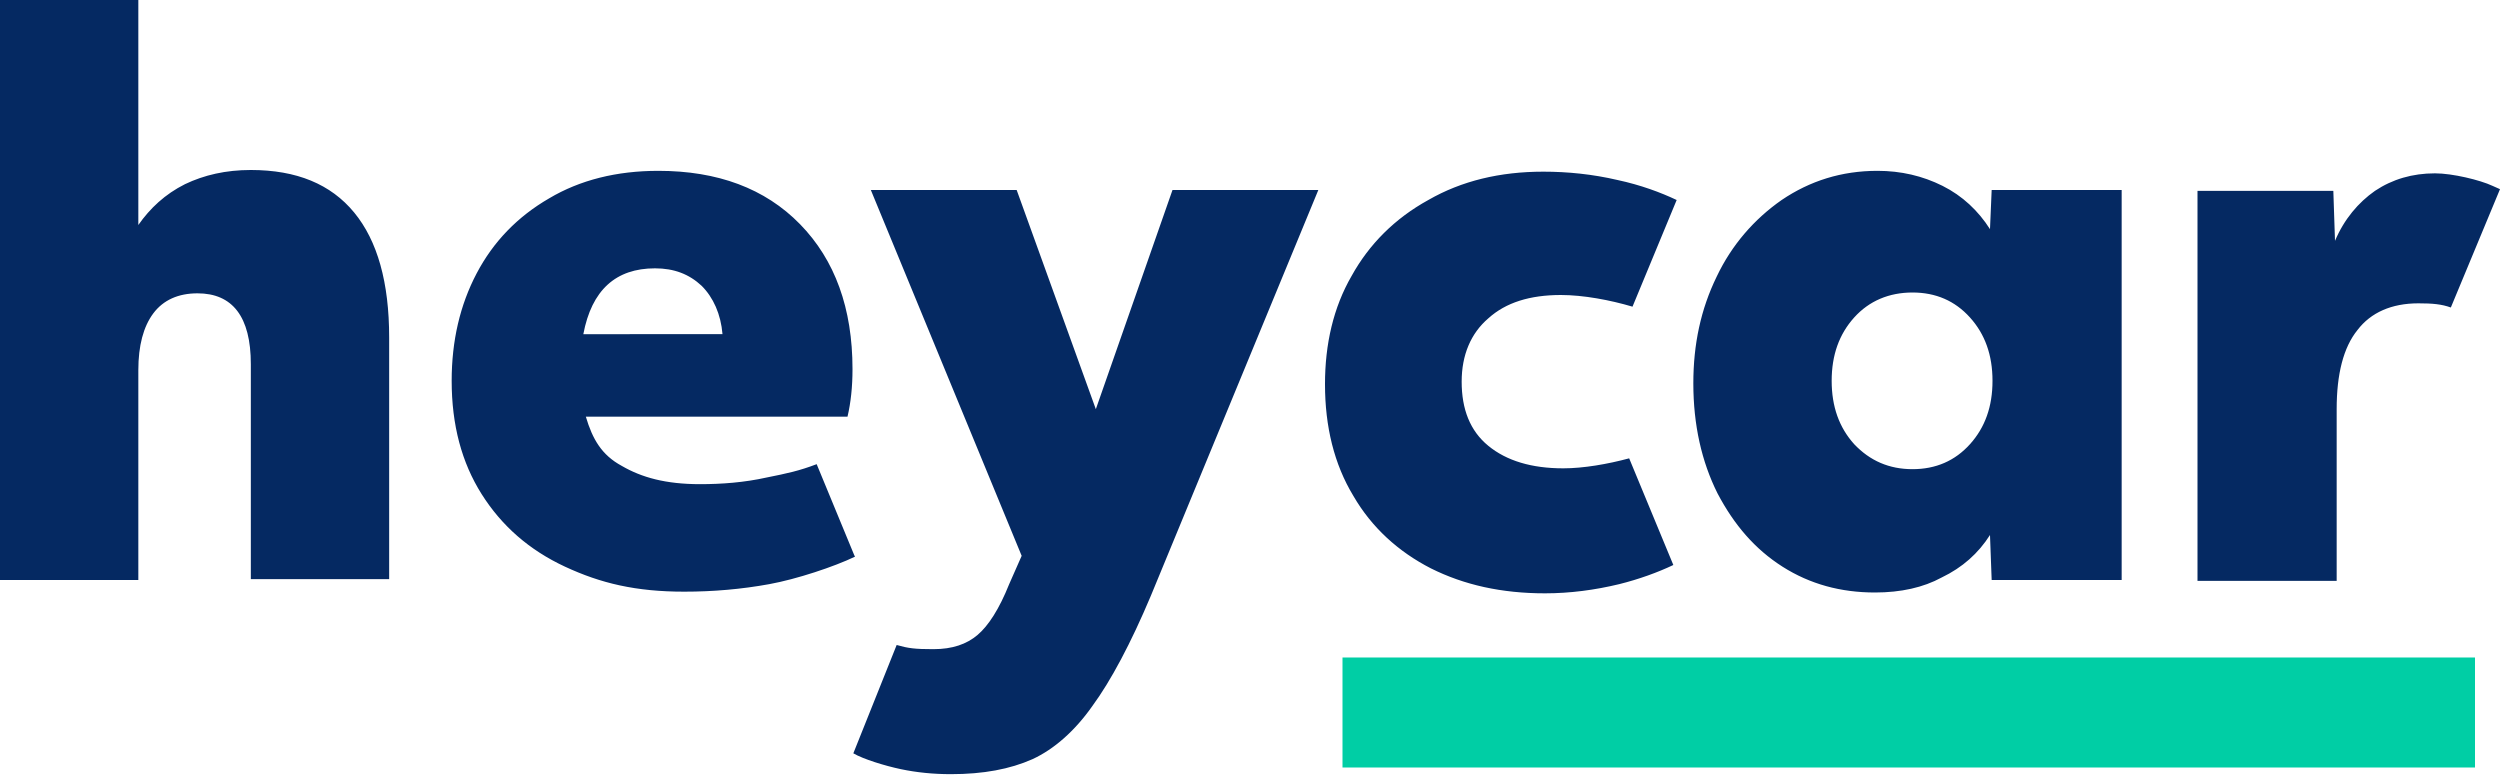 <svg version="1.1" id="Layer_1" xmlns:x="ns_extend;" xmlns:i="ns_ai;" xmlns:graph="ns_graphs;" xmlns="http://www.w3.org/2000/svg" xmlns:xlink="http://www.w3.org/1999/xlink" x="0px" y="0px" viewBox="0 0 300 93" style="enable-background:new 0 0 300 93;" xml:space="preserve">
 <style type="text/css">
  .st0{fill:none;}
	.st1{fill:#00CEA5;}
	.st2{fill:#052962;}
 </style>
 <g>
  <path class="st0" d="M0,0h300v93H0V0z">
  </path>
  <g>
   <path class="st1" d="M161.1,92.1H297V78.9H161.1V92.1z">
   </path>
   <path class="st2" d="M0,69.6h16.6V44.4c0-2.9,0.6-5.2,1.8-6.8c1.2-1.6,3-2.4,5.3-2.4c4.2,0,6.4,2.8,6.4,8.5v25.8h16.6v-29
			c0-6.6-1.4-11.6-4.2-15c-2.8-3.4-6.9-5.1-12.4-5.1c-3,0-5.6,0.6-7.9,1.7C19.8,23.3,18,25,16.6,27V0H0V69.6z M92,57.3
			c-2.7,0.6-5.4,0.8-8,0.8c-4.1,0-7-0.8-9.4-2.2c-2.4-1.3-3.5-3.2-4.3-5.9h31.4c0.4-1.7,0.6-3.6,0.6-5.7c0-7.3-2.1-13.1-6.3-17.4
			c-4.2-4.3-9.9-6.4-17-6.4c-5,0-9.4,1.1-13.1,3.3c-3.8,2.2-6.7,5.2-8.7,9c-2,3.8-3,8.1-3,12.9c0,5.3,1.2,9.8,3.6,13.6
			c2.4,3.8,5.7,6.7,10,8.7c4.3,2,8.5,3,14.3,3c3.5,0,6.9-0.3,10.2-0.9c3.3-0.6,7.8-2.1,10.3-3.3l-0.1-0.2l-4.5-10.9
			C95.9,56.5,94.5,56.8,92,57.3L92,57.3z M78.6,32.2c2.3,0,4.1,0.7,5.6,2.1c1.4,1.4,2.3,3.4,2.5,5.8v0H70
			C71,34.8,73.9,32.2,78.6,32.2z M140.7,22.8l-9.2,26.3L122,22.8h-17.5l18.1,43.9l-1.5,3.4c-1.2,3-2.5,5-3.8,6.1
			c-1.3,1.1-3,1.7-5.3,1.7c-2.2,0-3-0.1-4.4-0.5l-5.2,13c1.2,0.7,3.8,1.5,5.7,1.9c1.9,0.4,3.9,0.6,6,0.6c3.9,0,7.1-0.6,9.8-1.8
			c2.6-1.2,5.1-3.4,7.2-6.4c2.2-3,4.6-7.5,7-13.2l20.1-48.7H140.7z M187.6,56.2c-3.8,0-6.8-0.9-9-2.7c-2.2-1.8-3.2-4.4-3.2-7.7
			c0-3.2,1.1-5.8,3.2-7.6c2.1-1.9,5-2.8,8.7-2.8c2.7,0,5.9,0.6,8.6,1.4l5.3-12.8c-1.9-0.9-4.3-1.8-7.1-2.4c-3-0.7-6-1-8.9-1
			c-5.2,0-9.8,1.1-13.8,3.4c-4,2.2-7.1,5.3-9.2,9.1c-2.2,3.8-3.2,8.2-3.2,13c0,5.1,1.1,9.6,3.4,13.4c2.2,3.8,5.4,6.7,9.3,8.7
			c4,2,8.5,3,13.7,3c3,0,6-0.4,8.9-1.1c2.4-0.6,4.6-1.4,6.5-2.3L195.5,55C192.9,55.7,190,56.2,187.6,56.2L187.6,56.2z M225,71.1
			c-4.1,0-7.8-1-11.1-3.1c-3.3-2.1-5.8-5-7.8-8.8c-1.9-3.8-2.9-8.2-2.9-13.2c0-4.7,0.9-8.9,2.8-12.8c1.8-3.8,4.5-6.9,7.8-9.2
			c3.4-2.3,7.2-3.5,11.5-3.5c2.8,0,5.4,0.6,7.8,1.8c2.4,1.2,4.3,3,5.7,5.2l0.2-4.7h15.6v46.8h-15.6l-0.2-5.4
			c-1.4,2.2-3.3,3.9-5.8,5.1C230.8,70.5,228.1,71.1,225,71.1L225,71.1z M229.5,56.3c2.8,0,5.1-1,6.9-3c1.8-2,2.7-4.5,2.7-7.6
			c0-3.1-0.9-5.6-2.7-7.6c-1.8-2-4.1-3-6.9-3c-2.8,0-5.2,1-7,3c-1.8,2-2.7,4.5-2.7,7.6c0,3.1,0.9,5.6,2.7,7.6
			C224.4,55.3,226.7,56.3,229.5,56.3L229.5,56.3z M300,22.7l-0.9-0.4c-1.5-0.7-4.8-1.5-6.9-1.5c-2.7,0-5.1,0.7-7.2,2.1
			c-2,1.4-3.7,3.4-4.8,6l-0.2-6h-16.3l0,46.8h16.7V49.1c0-4.2,0.8-7.4,2.5-9.5c1.6-2.1,4.1-3.2,7.3-3.2c1.7,0,2.8,0.1,3.9,0.5
			L300,22.7z">
   </path>
  </g>
 </g>
</svg>